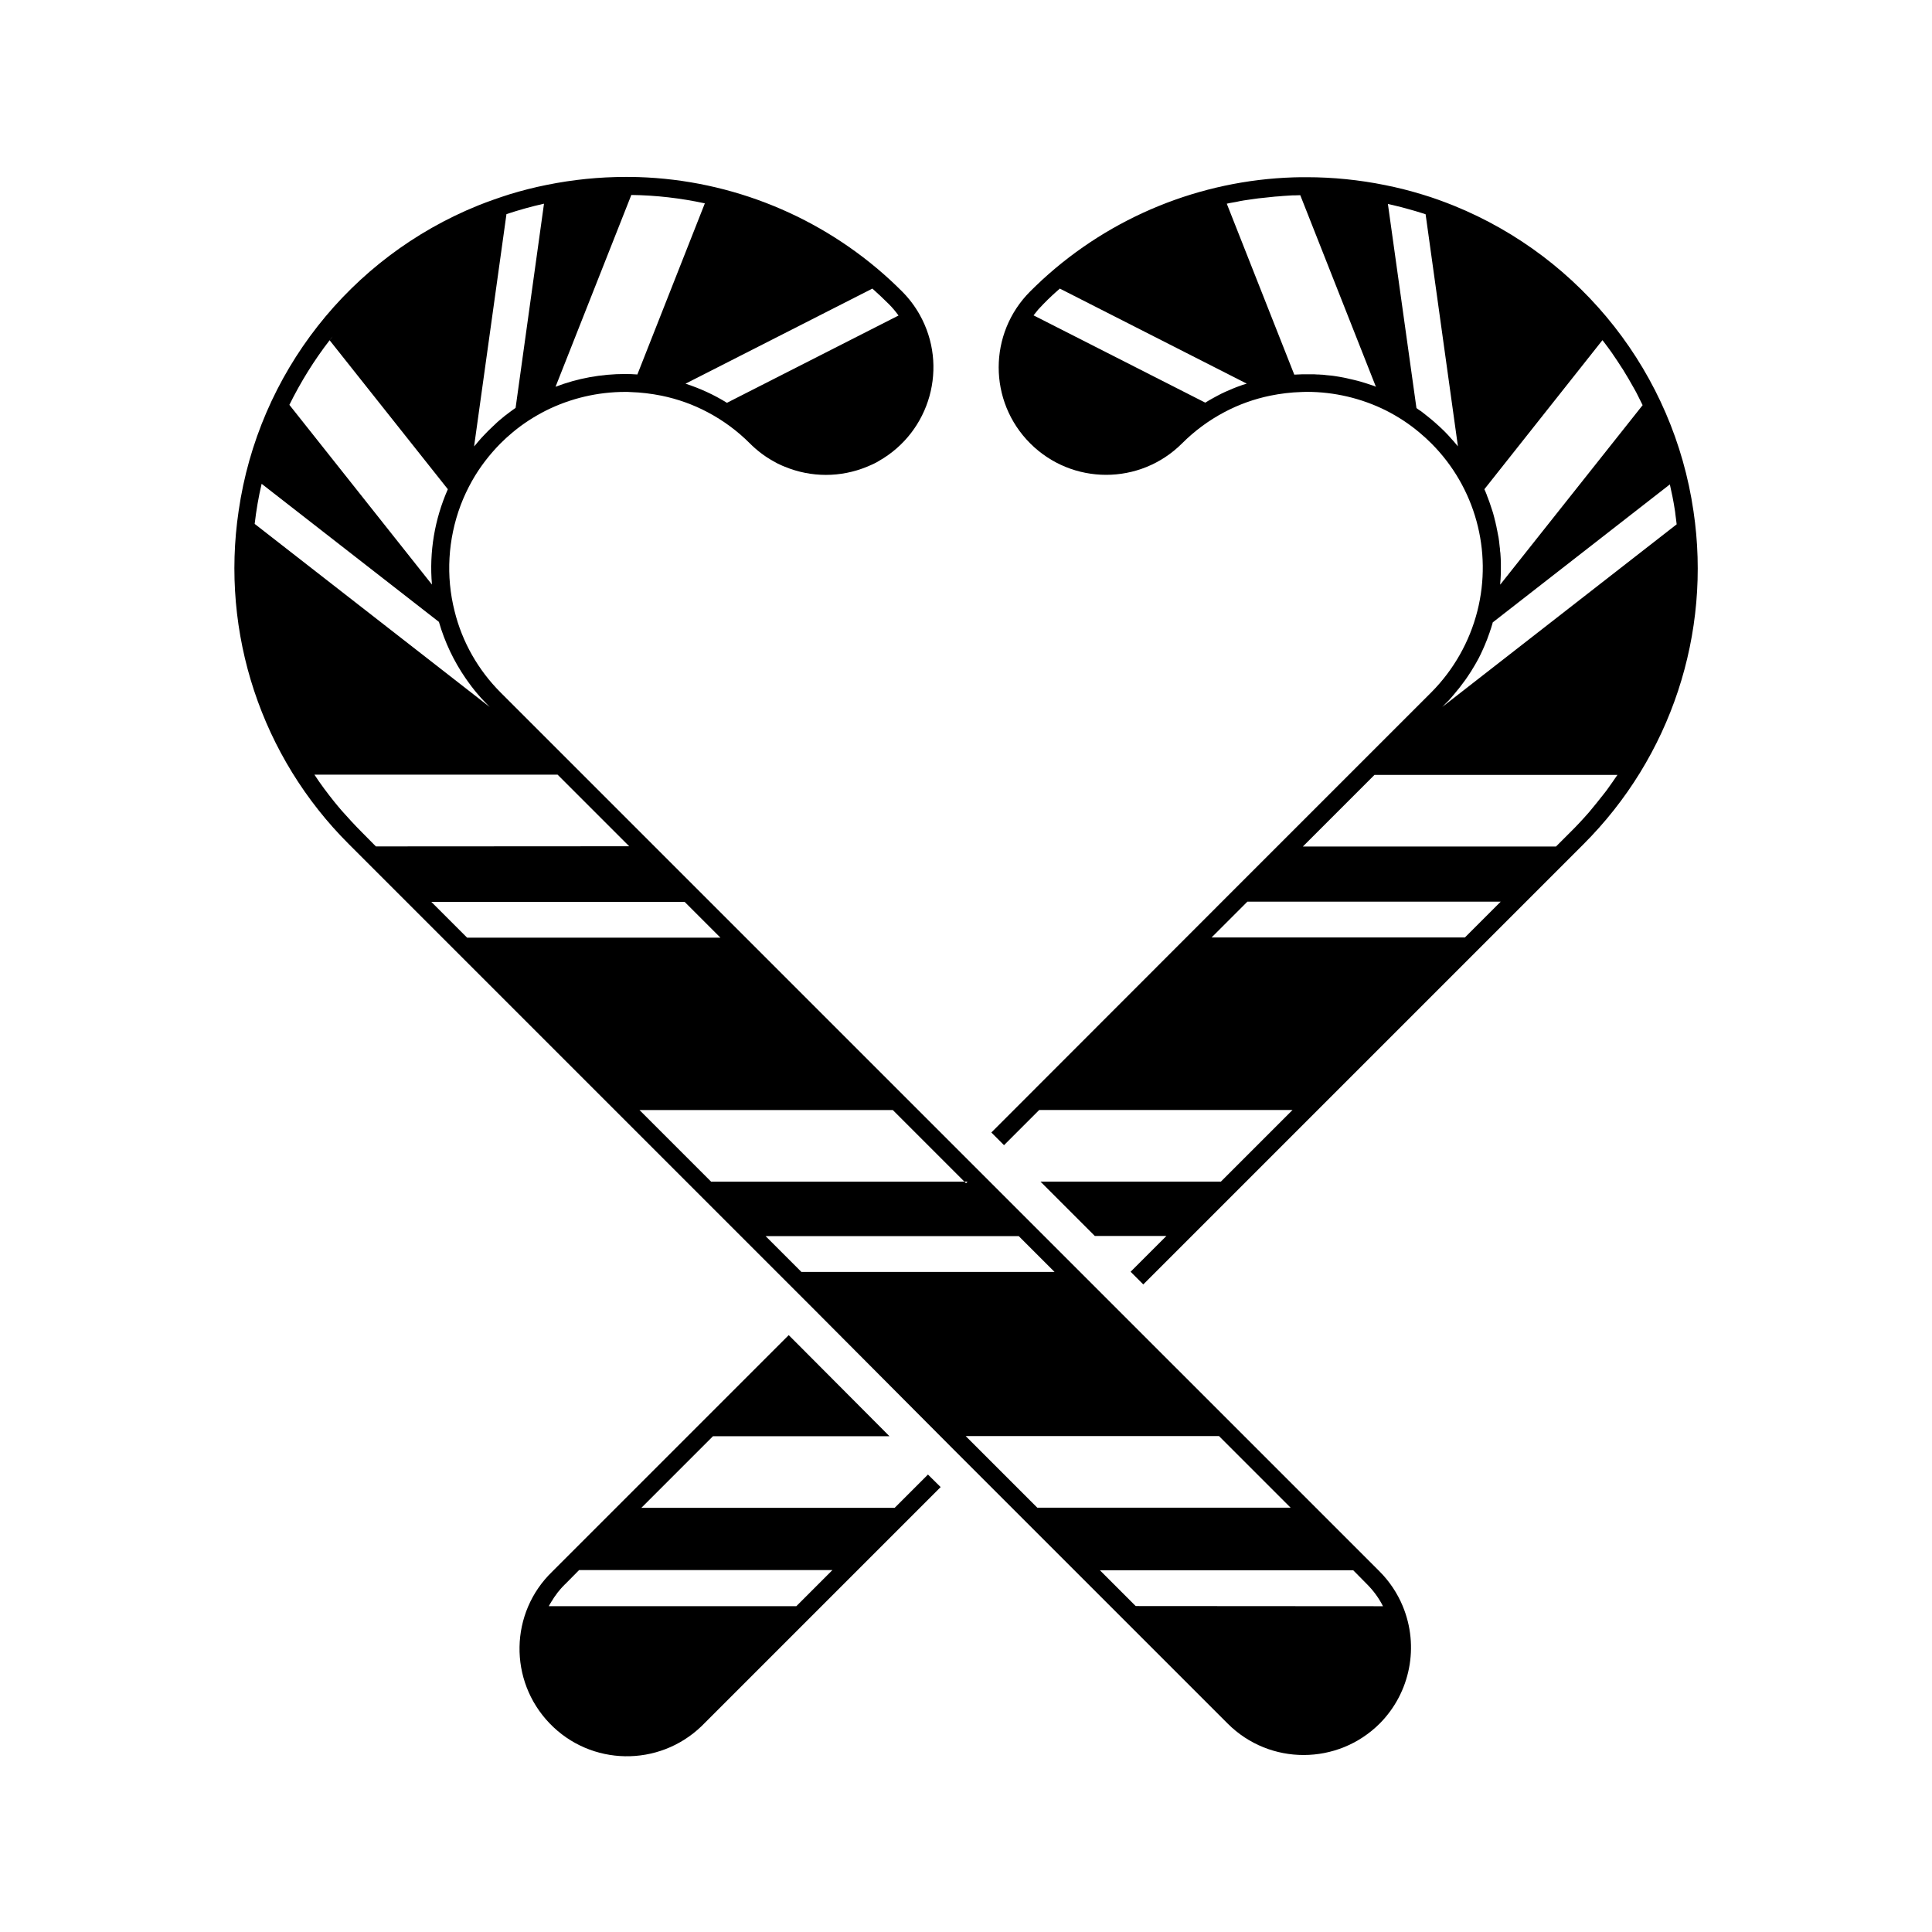 <?xml version="1.0" encoding="UTF-8"?>
<!-- Uploaded to: ICON Repo, www.svgrepo.com, Generator: ICON Repo Mixer Tools -->
<svg fill="#000000" width="800px" height="800px" version="1.1" viewBox="144 144 512 512" xmlns="http://www.w3.org/2000/svg">
 <g>
  <path d="m592.79 279.46c-5.289-36.316-29.473-67.133-63.48-80.945-2.731-1.09-5.457-2.098-8.27-2.938-3.273-1.008-6.59-1.848-9.949-2.519-6.844-1.387-13.812-2.098-20.824-2.098-1.176 0-2.309 0-3.484 0.043-24.73 0.797-48.324 10.41-66.543 27.121-1.09 1.008-2.184 2.059-3.234 3.106-11.125 11.125-11.125 29.137 0 40.262s29.137 11.125 40.262 0c3.273-3.273 7.012-6.047 11.125-8.23 3.863-2.059 7.977-3.527 12.258-4.41 2.688-0.547 5.457-0.883 8.23-0.965 0.461 0 0.922-0.043 1.426-0.043 7.262 0 14.441 1.68 20.949 4.914 3.234 1.637 6.254 3.609 9.027 5.961 1.051 0.883 2.059 1.805 3.023 2.769 11.629 11.629 16.246 28.508 12.219 44.418-2.059 8.145-6.297 15.617-12.219 21.578l-55.465 55.465-55.164 55.211-5.961 5.965 3.359 3.359 9.32-9.32h67.133l-18.977 18.977h-47.82l14.402 14.402h18.977l-9.488 9.484 3.359 3.359 116.59-116.59c23.215-23.133 34.047-55.922 29.219-88.336zm-119.48-33.461c-0.293 0.125-0.629 0.211-0.922 0.336l-0.586 0.211c-0.547 0.211-1.09 0.418-1.637 0.672-0.168 0.082-0.336 0.125-0.504 0.211-0.336 0.125-0.629 0.293-0.965 0.418-0.754 0.336-1.512 0.715-2.266 1.133-0.336 0.168-0.672 0.379-1.008 0.547-0.672 0.379-1.344 0.754-2.016 1.176l-45.512-23.133 0.043-0.043c0.168-0.211 0.336-0.418 0.504-0.629 0.211-0.293 0.418-0.547 0.672-0.84 0.168-0.168 0.336-0.379 0.504-0.547l0.25-0.25c0.211-0.211 0.379-0.418 0.586-0.629 0.754-0.797 1.555-1.555 2.352-2.309 0.293-0.293 0.629-0.586 0.922-0.84 0.293-0.25 0.672-0.586 1.008-0.883l0.125-0.125 49.543 25.191 0.586-0.168-0.586 0.168c-0.383 0.121-0.762 0.25-1.094 0.332zm35.18 0.422c-0.379-0.168-0.797-0.293-1.176-0.418-0.797-0.25-1.594-0.547-2.352-0.754-0.754-0.211-1.594-0.461-2.394-0.629-0.797-0.168-1.594-0.379-2.434-0.547s-1.637-0.293-2.434-0.418c-0.461-0.082-0.922-0.125-1.426-0.168l-0.883-0.082-0.293-0.043c-0.379-0.043-0.754-0.082-1.133-0.082-0.293-0.043-0.629-0.043-0.922-0.043l-0.715-0.043h-0.461-1.594-1.219-0.043l-1.051 0.043-0.965 0.043-17.887-45.301c0.504-0.125 0.965-0.211 1.469-0.293l0.461-0.082c0.504-0.082 0.965-0.168 1.469-0.293 0.754-0.125 1.555-0.293 2.352-0.379 0.586-0.082 1.176-0.168 1.762-0.25 0.586-0.082 1.176-0.168 1.762-0.211 0.797-0.082 1.555-0.168 2.352-0.25l1.176-0.125 1.176-0.082 0.883-0.082 0.672-0.043c0.418-0.043 0.84-0.043 1.258-0.082 0.418-0.043 0.965-0.043 1.426-0.043 0.461 0 0.84-0.043 1.258-0.043l20.07 50.844c0.672 0.25 1.387 0.547 2.059 0.84-0.672-0.293-1.344-0.586-2.059-0.84zm20.992 14.82c-0.211-0.25-0.418-0.504-0.672-0.754-0.672-0.797-1.387-1.555-2.141-2.309-0.293-0.293-0.547-0.547-0.84-0.797s-0.629-0.629-0.965-0.883c-0.125-0.125-0.293-0.25-0.418-0.379-0.211-0.211-0.461-0.418-0.672-0.586-0.211-0.168-0.504-0.418-0.754-0.629-0.418-0.336-0.84-0.672-1.258-1.008-0.25-0.211-0.547-0.418-0.797-0.629-0.25-0.211-0.547-0.418-0.84-0.586-0.293-0.168-0.504-0.379-0.754-0.547l-7.566-54.082 0.211 0.043c0.379 0.082 0.754 0.168 1.09 0.25 1.512 0.336 3.023 0.754 4.535 1.176 1.051 0.293 2.059 0.586 3.106 0.922l1.051 0.336 8.566 61.508c-0.293-0.336-0.59-0.672-0.883-1.047zm39.172-27.082 0.125 0.125c0.211 0.293 0.461 0.586 0.672 0.883 0.586 0.797 1.176 1.555 1.723 2.352l0.504 0.754c0.629 0.922 1.301 1.891 1.891 2.856 0.168 0.25 0.336 0.504 0.504 0.754 1.051 1.68 2.016 3.359 2.981 5.082 0.125 0.25 0.293 0.504 0.418 0.754s0.293 0.504 0.418 0.797 0.25 0.461 0.336 0.672c0.082 0.211 0.293 0.547 0.418 0.84 0.211 0.461 0.461 0.883 0.672 1.344l-37.742 47.566v-0.293c0-0.211 0.043-0.418 0.043-0.629s0.043-0.293 0.043-0.461c0-0.293 0.043-0.547 0.043-0.84 0-0.293 0.043-0.629 0.043-0.965v-1.176-0.082-1.301c0-0.461-0.043-0.797-0.043-1.219 0-0.25-0.043-0.461-0.043-0.715 0-0.25-0.043-0.418-0.043-0.629 0-0.082 0-0.211-0.043-0.293-0.043-0.336-0.082-0.715-0.082-1.051l-0.043-0.25c-0.043-0.379-0.082-0.754-0.125-1.133v-0.082c-0.043-0.336-0.082-0.629-0.125-0.922-0.043-0.293-0.082-0.629-0.168-0.965-0.082-0.336-0.125-0.754-0.211-1.09 0-0.125-0.043-0.25-0.082-0.379-0.043-0.293-0.125-0.586-0.168-0.883 0-0.125-0.043-0.211-0.082-0.336-0.043-0.25-0.125-0.547-0.168-0.797-0.082-0.336-0.168-0.672-0.25-0.965 0-0.082-0.043-0.125-0.043-0.211-0.125-0.418-0.211-0.84-0.336-1.258-0.082-0.211-0.125-0.418-0.211-0.672-0.082-0.25-0.125-0.418-0.211-0.629-0.125-0.418-0.293-0.84-0.418-1.258s-0.293-0.84-0.461-1.258v-0.043c-0.168-0.418-0.336-0.797-0.461-1.219 0-0.043 0-0.043-0.043-0.082-0.125-0.379-0.293-0.715-0.461-1.09 0-0.043-0.043-0.082-0.043-0.125zm-36.441 158.28h-67.133l9.488-9.488h67.133zm39.715-42.066-0.629 0.922c-0.504 0.715-1.051 1.469-1.555 2.184-0.211 0.25-0.379 0.504-0.586 0.754-1.301 1.68-2.644 3.316-4.031 4.996-0.461 0.504-0.922 1.051-1.387 1.555l-0.082 0.082c-0.293 0.293-0.547 0.629-0.84 0.922-0.84 0.922-1.723 1.805-2.602 2.688l-3.863 3.863-67.09 0.004 18.977-18.977h64.402c-0.25 0.293-0.461 0.672-0.715 1.008zm-45.719-19.02 0.461-0.461c0.293-0.293 0.547-0.586 0.84-0.84l0.168-0.168c0.25-0.25 0.504-0.504 0.715-0.797l0.125-0.125c0.25-0.293 0.504-0.586 0.754-0.883 0.336-0.379 0.672-0.797 0.965-1.176 0.25-0.293 0.504-0.586 0.715-0.883 0.211-0.293 0.504-0.672 0.754-1.008 0.211-0.293 0.418-0.586 0.629-0.84 0.082-0.125 0.211-0.293 0.293-0.418 0.168-0.25 0.336-0.504 0.504-0.754 0.043-0.043 0.043-0.082 0.082-0.125 0.211-0.293 0.379-0.586 0.586-0.883 0.211-0.293 0.336-0.586 0.504-0.84 0.125-0.168 0.211-0.379 0.336-0.547s0.25-0.461 0.418-0.715c0.168-0.25 0.25-0.461 0.379-0.672 0.125-0.211 0.293-0.504 0.418-0.754 0.168-0.336 0.336-0.672 0.504-1.008 0.168-0.336 0.336-0.715 0.504-1.09 0.125-0.293 0.25-0.586 0.379-0.84 0.082-0.211 0.168-0.418 0.25-0.586 0.418-1.008 0.84-2.016 1.176-3.066 0.082-0.168 0.125-0.336 0.168-0.504 0.211-0.547 0.379-1.09 0.547-1.68 0.082-0.25 0.168-0.504 0.211-0.754l46.938-36.566c0.504 2.227 0.965 4.449 1.301 6.676 0.082 0.418 0.125 0.84 0.168 1.258 0.043 0.418 0.125 0.883 0.168 1.301 0.043 0.418 0.125 0.883 0.168 1.344z"/>
  <path d="m389.92 534.77-8.816 8.816-67.133 0.004 18.977-18.977h46.77l-23.34-23.43-3.359-3.359-62.637 62.637c-11.336 10.914-11.629 28.926-0.715 40.262 10.914 11.336 28.926 11.629 40.262 0.715l0.754-0.754 57.141-57.137 5.457-5.457zm-34.887 34.891h-65.582l0.043-0.125c0.125-0.211 0.25-0.418 0.379-0.672l0.043-0.043c0.125-0.211 0.25-0.461 0.418-0.672 0.125-0.211 0.293-0.461 0.418-0.672 0.082-0.125 0.168-0.293 0.293-0.418 0.25-0.336 0.504-0.715 0.754-1.051 0.082-0.125 0.211-0.25 0.336-0.379 0-0.043 0.043-0.043 0.043-0.082 0.293-0.336 0.586-0.715 0.922-1.051l0.168-0.168c0.168-0.211 0.379-0.379 0.586-0.586l3.609-3.652h67.133z"/>
  <path d="m515.75 569.66c-1.426-3.441-3.527-6.59-6.172-9.238l-232.89-232.88c-5.961-5.961-10.203-13.395-12.219-21.578-2.352-9.277-1.762-19.062 1.594-28.047 0.84-2.227 1.848-4.367 3.023-6.465 2.059-3.652 4.617-6.969 7.559-9.949 0.965-0.965 1.973-1.891 3.023-2.769 2.769-2.352 5.836-4.324 9.07-5.961 6.508-3.234 13.688-4.914 20.949-4.914 0.461 0 0.922 0 1.426 0.043 2.769 0.082 5.5 0.418 8.23 0.965 4.281 0.883 8.398 2.352 12.258 4.41 4.113 2.184 7.852 4.953 11.125 8.23 1.805 1.805 3.863 3.402 6.129 4.66 0.418 0.211 0.797 0.461 1.219 0.672l0.629 0.293c0.418 0.211 0.84 0.379 1.258 0.547 7.012 2.898 14.82 2.898 21.832 0 0.418-0.168 0.84-0.379 1.258-0.547l0.629-0.293c0.418-0.211 0.84-0.418 1.219-0.672 13.688-7.766 18.516-25.148 10.789-38.836-1.258-2.227-2.812-4.281-4.66-6.129-1.051-1.051-2.141-2.098-3.234-3.106-18.223-16.711-41.859-26.367-66.543-27.164-1.176-0.043-2.309-0.043-3.484-0.043-6.969 0-13.98 0.715-20.824 2.098-3.359 0.672-6.676 1.512-9.949 2.519-2.769 0.883-5.543 1.848-8.27 2.938-34.051 13.77-58.23 44.586-63.48 80.945-4.828 32.41 6.004 65.203 29.223 88.336l123.31 123.31 36.863 37.023 72.715 72.715c11.125 11.125 29.18 11.082 40.305-0.043 8.105-8.184 10.496-20.445 6.09-31.066zm-140.56-349.18c1.512 1.344 2.981 2.731 4.41 4.156 0.922 0.922 1.762 1.93 2.519 2.981l-45.469 23.133c-3.441-2.141-7.137-3.82-11-5.082h0.043zm-83.969 26.031 20.07-50.801v-0.043c6.551 0.082 13.098 0.84 19.523 2.227l-0.043 0.043-17.844 45.258v0.043c-1.09-0.082-2.184-0.125-3.273-0.125-6.297 0-12.594 1.133-18.473 3.402zm-21.582 15.785 8.566-61.465v-0.082c3.273-1.09 6.59-2.016 9.949-2.769v0.082l-7.516 54.035c-0.461 0.336-0.922 0.629-1.344 0.965-1.051 0.754-2.059 1.555-3.066 2.434-0.336 0.293-0.672 0.586-0.965 0.883-0.25 0.211-0.461 0.418-0.715 0.672-0.418 0.379-0.797 0.754-1.219 1.176-0.418 0.418-0.715 0.715-1.051 1.09-0.547 0.547-1.051 1.133-1.555 1.723 0 0.043-0.043 0.043-0.082 0.082-0.168 0.211-0.336 0.418-0.504 0.629-0.164 0.211-0.332 0.34-0.5 0.547zm-38.289-28.129c0.25-0.336 0.504-0.672 0.797-1.008-0.25 0.336-0.504 0.672-0.797 1.008l31.32 39.465v0.043c-3.484 7.934-4.953 16.582-4.199 25.234l-0.043-0.043-37.699-47.527-0.043-0.043c2.981-6.043 6.551-11.797 10.664-17.129zm-19.816 48.703-0.043-0.043c0.418-3.57 1.008-7.094 1.848-10.621l0.043 0.043 46.895 36.527 0.043 0.043c1.555 5.375 3.945 10.41 7.137 15.031 0.25 0.379 0.504 0.715 0.754 1.051 0.504 0.715 1.051 1.426 1.594 2.098 0.293 0.336 0.547 0.672 0.84 1.008s0.586 0.672 0.883 1.008c0.211 0.25 0.418 0.461 0.672 0.715 0.379 0.418 0.754 0.797 1.133 1.176l0.504 0.504-0.043-0.043zm32.078 85.438-3.82-3.863c-1.805-1.805-3.527-3.695-5.207-5.582-0.672-0.754-1.301-1.555-1.93-2.309-1.891-2.352-3.695-4.746-5.332-7.262h64.445l18.977 18.977zm14.691 14.695h67.133l9.488 9.488h-67.133zm74.145 74.145-18.977-18.977h67.133l18.977 18.977h0.84l-0.418 0.418-0.418-0.418zm23.934 23.93-9.488-9.488h67.09l9.488 9.488zm62.512 62.473-18.977-18.977h67.133l18.977 18.977zm26.074 26.07-9.488-9.488h67.133l3.609 3.652c1.723 1.723 3.191 3.695 4.281 5.879z"/>
 </g>
</svg>